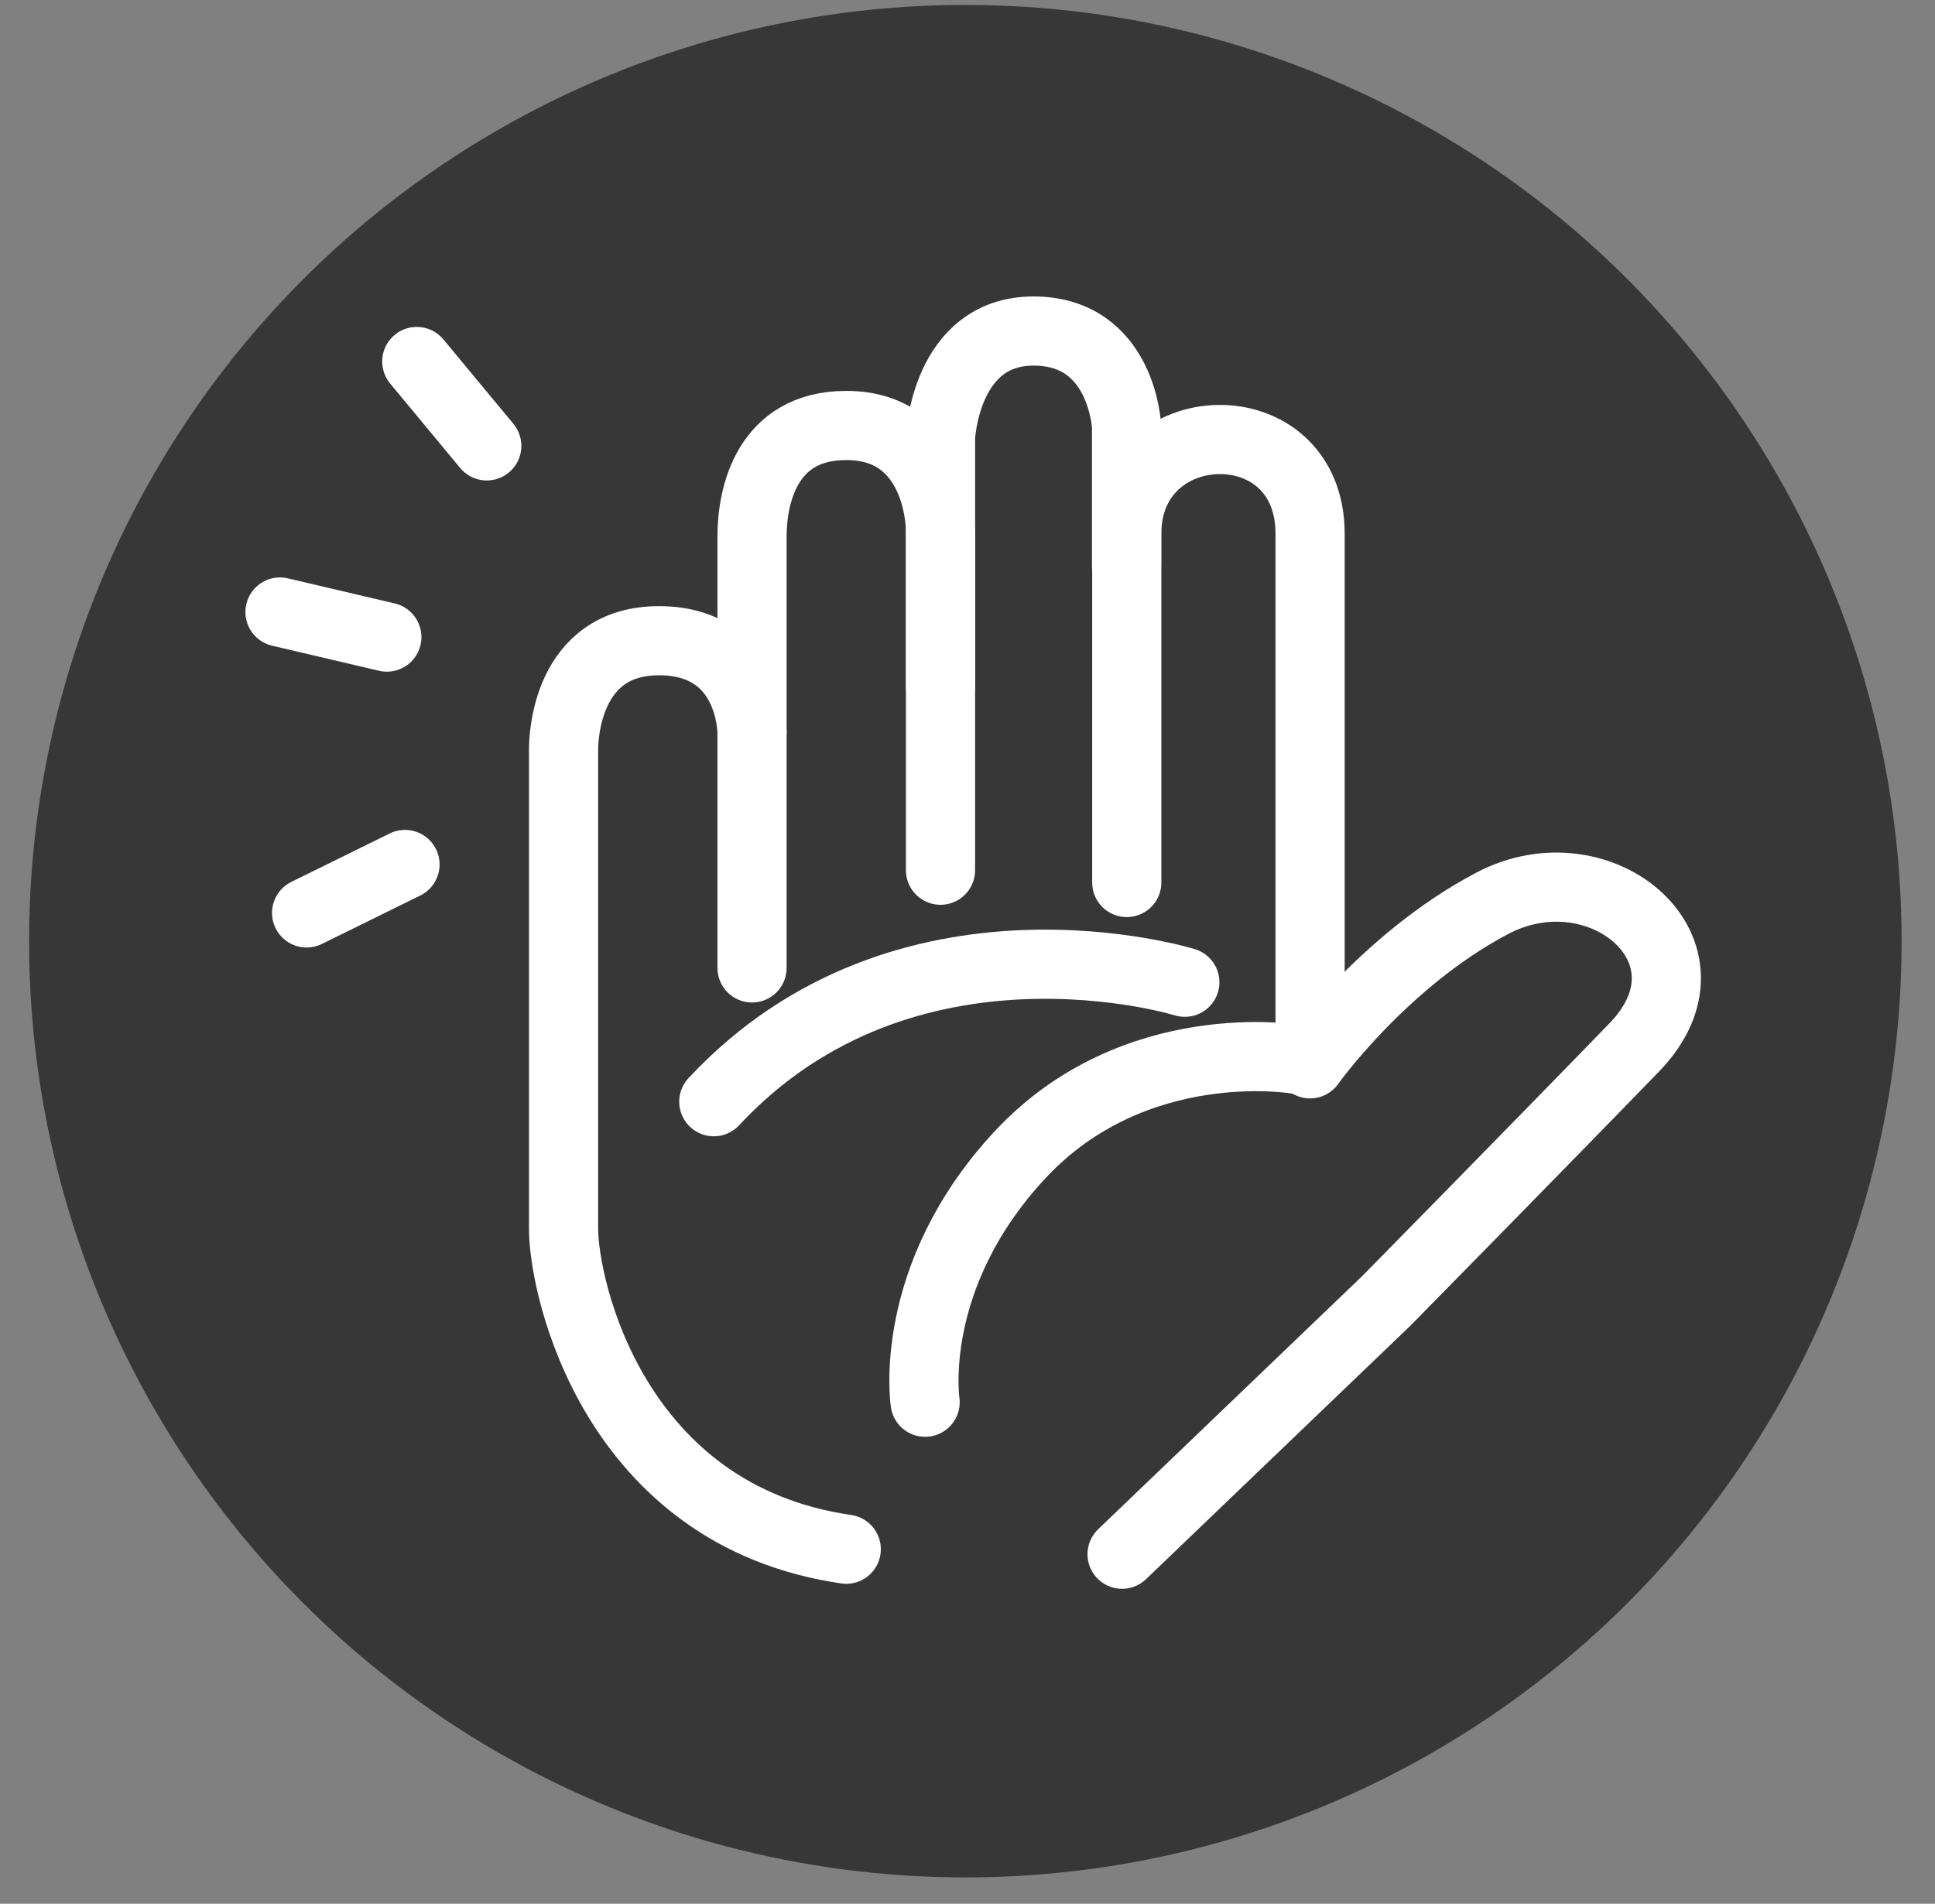 <svg width="62" height="61" viewBox="0 0 62 61" fill="none" xmlns="http://www.w3.org/2000/svg">
<rect x="0" y="0" width="62" height="61" fill="#808080" stroke="none"/>
<circle cx="30.931" cy="30.157" r="29.999" fill="#373737"/>
<path d="M41.509 33.938C41.509 33.938 36.362 33.068 32.694 36.99C29.032 40.919 29.642 44.93 29.642 44.93" stroke="white" stroke-width="2.216" stroke-miterlimit="10" stroke-linecap="round"/>
<path d="M35.953 49.8L44.419 41.683C44.419 41.683 49.395 36.625 52.359 33.566C55.323 30.514 51.312 27.112 47.821 28.94C44.33 30.774 41.976 34.087 41.976 34.087" stroke="white" stroke-width="2.216" stroke-miterlimit="10" stroke-linecap="round"/>
<path d="M41.977 33.939V17.101C41.977 12.985 36.103 13.168 36.103 17.101V28.277" stroke="white" stroke-width="2.216" stroke-miterlimit="10" stroke-linecap="round"/>
<path d="M30.135 27.883V14.02C30.135 14.02 30.279 10.607 33.116 10.607C35.952 10.607 36.096 13.655 36.096 13.655V18.109" stroke="white" stroke-width="2.216" stroke-miterlimit="10" stroke-linecap="round"/>
<path d="M24.096 31.014V17.19C24.096 15.882 24.567 13.633 27.115 13.633C30.135 13.633 30.135 16.974 30.135 16.974V22.005" stroke="white" stroke-width="2.216" stroke-miterlimit="10" stroke-linecap="round"/>
<path d="M24.096 23.461C24.096 23.461 24.096 20.53 21.115 20.53C18.134 20.53 18.057 23.661 18.057 24.021V39.374C18.057 41.263 19.658 48.56 27.115 49.64" stroke="white" stroke-width="2.216" stroke-miterlimit="10" stroke-linecap="round"/>
<path d="M37.964 31.473C37.964 31.473 29.016 28.702 22.871 35.301" stroke="white" stroke-width="2.216" stroke-miterlimit="10" stroke-linecap="round"/>
<path d="M9.824 29.252L12.977 27.7" stroke="white" stroke-width="2.216" stroke-miterlimit="10" stroke-linecap="round"/>
<path d="M8.971 19.61L12.395 20.414" stroke="white" stroke-width="2.216" stroke-miterlimit="10" stroke-linecap="round"/>
<path d="M13.354 11.583L15.597 14.287" stroke="white" stroke-width="2.216" stroke-miterlimit="10" stroke-linecap="round"/>
</svg>
